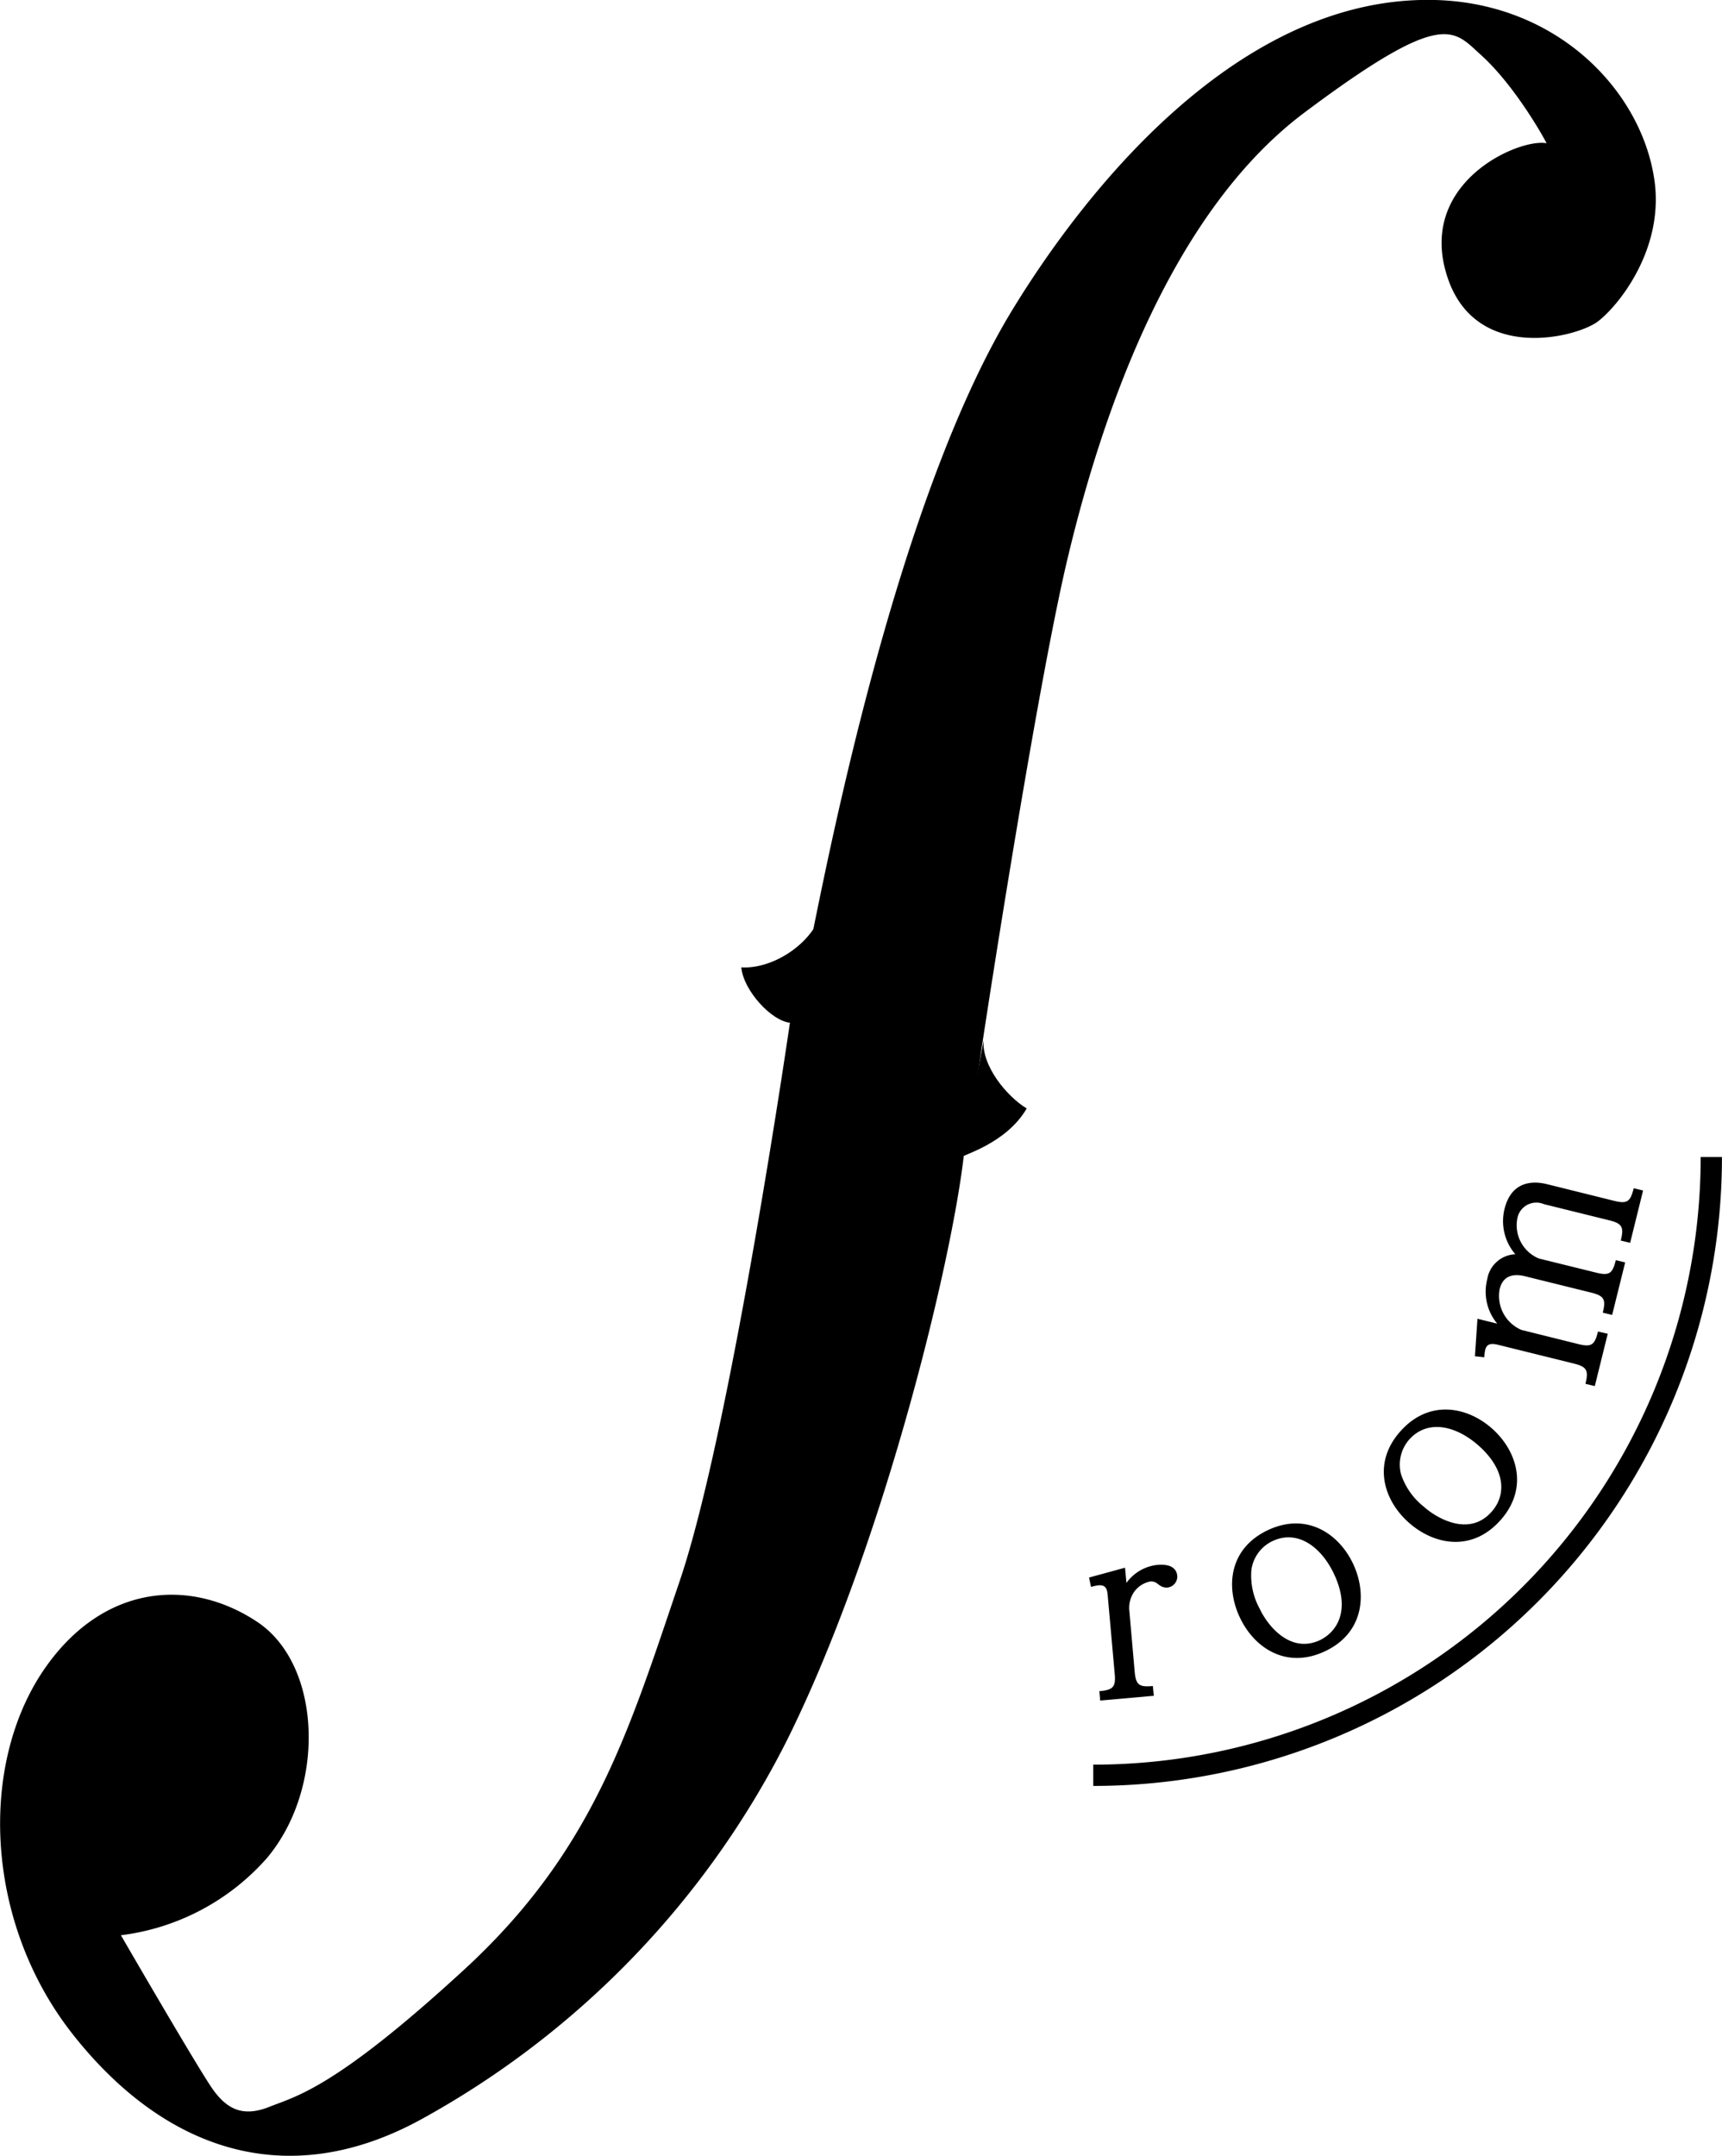 <svg xmlns="http://www.w3.org/2000/svg" viewBox="0 0 183.72 229.92"><defs><style>.cls-1{fill:none;stroke:#000;stroke-miterlimit:1;stroke-width:2.27px;}</style></defs><g id="レイヤー_2" data-name="レイヤー 2"><g id="パーツ"><path d="M153.12,0c-21-.54-37.45,20.47-45.16,33.13C94.66,55,87.18,97.81,86.07,102.49a4.59,4.59,0,0,1-4.36,3.17c.11,1.22,1.63,2.88,2.63,3,0,0-6.34,43.79-11.81,59.92s-9.22,28.81-23,41.48S31.63,223.55,28.74,224.7s-4.66.26-6.33-2.3c-2.16-3.31-9.51-16-9.51-16a24.83,24.83,0,0,0,15.56-8.21c6.33-7.49,5.9-20.6-1-25.2s-16-4.18-22.33,4.46c-7.46,10.18-6.91,27.37,2.6,39.47S30.33,234.07,45,226a94.84,94.84,0,0,0,39-40.47c10.24-20.63,17.65-51.28,18.87-62.66,0-.1,2.38-.72,3.46-2.59-1.08-.65-2.42-2.31-2.3-3.65.15-1.61,6.12-40.75,9.65-56.13C117.19,45.38,124.49,23,139.18,12S155,3.14,157.87,5.74c3.89,3.45,7.17,9.54,7.13,9.54-2.92-.58-14.11,4.26-10.48,14.55,3.14,8.85,13.72,6.15,15.95,4.46s7.06-7.71,6.05-15C175.21,9.83,166.3.35,153.12,0Z"/><path d="M123.1,180.86l-5.72.51-.09-1c1.44-.13,1.77-.43,1.64-1.83l-.74-8.29c-.06-.75-.18-1.24-1-1.17a4.66,4.66,0,0,0-.79.17l-.21-1,3.84-1.05.15,1.62a4.67,4.67,0,0,1,3.42-1.93c.24,0,1.84-.17,2,1.15a1.18,1.18,0,0,1-1.07,1.28c-.4,0-.61-.07-1.1-.46a1.07,1.07,0,0,0-.71-.19,2.76,2.76,0,0,0-1.74,1.14,3,3,0,0,0-.49,2l.57,6.5c.13,1.42.5,1.64,1.94,1.51Z"/><path d="M135.28,163.19c4.16-1.95,7.59.41,9.09,3.61s1.14,7.36-3,9.31-7.57-.36-9.1-3.62S131.14,165.14,135.28,163.19Zm5.56,11.73c2-1,3.19-3.38,1.51-7-1.44-3.07-4-4.78-6.58-3.56a4,4,0,0,0-2.26,3.08,7.36,7.36,0,0,0,.9,4.16C135.11,173.13,137.53,176.47,140.84,174.92Z"/><path d="M149.43,152.63c3.07-3.43,7.15-2.6,9.78-.25s3.93,6.33.87,9.76-7.11,2.63-9.8.23S146.39,156,149.43,152.63Zm9.71,8.6c1.5-1.67,1.61-4.35-1.33-7-2.54-2.27-5.54-2.84-7.46-.7a4.06,4.06,0,0,0-.87,3.72,7.4,7.4,0,0,0,2.46,3.47C153.18,161.84,156.71,164,159.14,161.23Z"/><path d="M171.53,142.25l-1.38,5.58-1-.24c.35-1.41.16-1.81-1.19-2.15l-8.08-2c-.59-.14-1.23-.25-1.42.52a5,5,0,0,0-.1.8l-1-.11.27-4,2.11.52a5.32,5.32,0,0,1-1.07-4.72,3.17,3.17,0,0,1,3-2.68,5.41,5.41,0,0,1-1.15-4.84c.87-3.49,3.82-2.81,4.59-2.62l7.13,1.77c1.39.34,1.71.06,2.06-1.35l1,.24-1.38,5.58-1-.24c.34-1.38.19-1.81-1.19-2.15l-7-1.73a2.06,2.06,0,0,0-2.84,1.49,3.84,3.84,0,0,0,2.28,4.3l6.16,1.52c1.39.34,1.71.07,2.06-1.34l1,.24L172,140.24l-1-.24c.34-1.38.18-1.78-1.2-2.13l-7-1.73c-.55-.14-2.33-.58-2.8,1.34a3.94,3.94,0,0,0,2.32,4.36l6.11,1.52c1.39.34,1.71.06,2.06-1.35Z"/><path class="cls-1" d="M182.58,123.4a65.94,65.94,0,0,1-65.94,65.94"/><path d="M102.63,123.4c0-.2,4.75-1.44,6.91-5.18-2.16-1.3-4.85-4.61-4.59-7.3"/><path d="M87.8,96.84c-.86,3.66-5.26,6.55-8.71,6.33.21,2.45,3.24,5.77,5.25,5.91"/></g></g></svg>